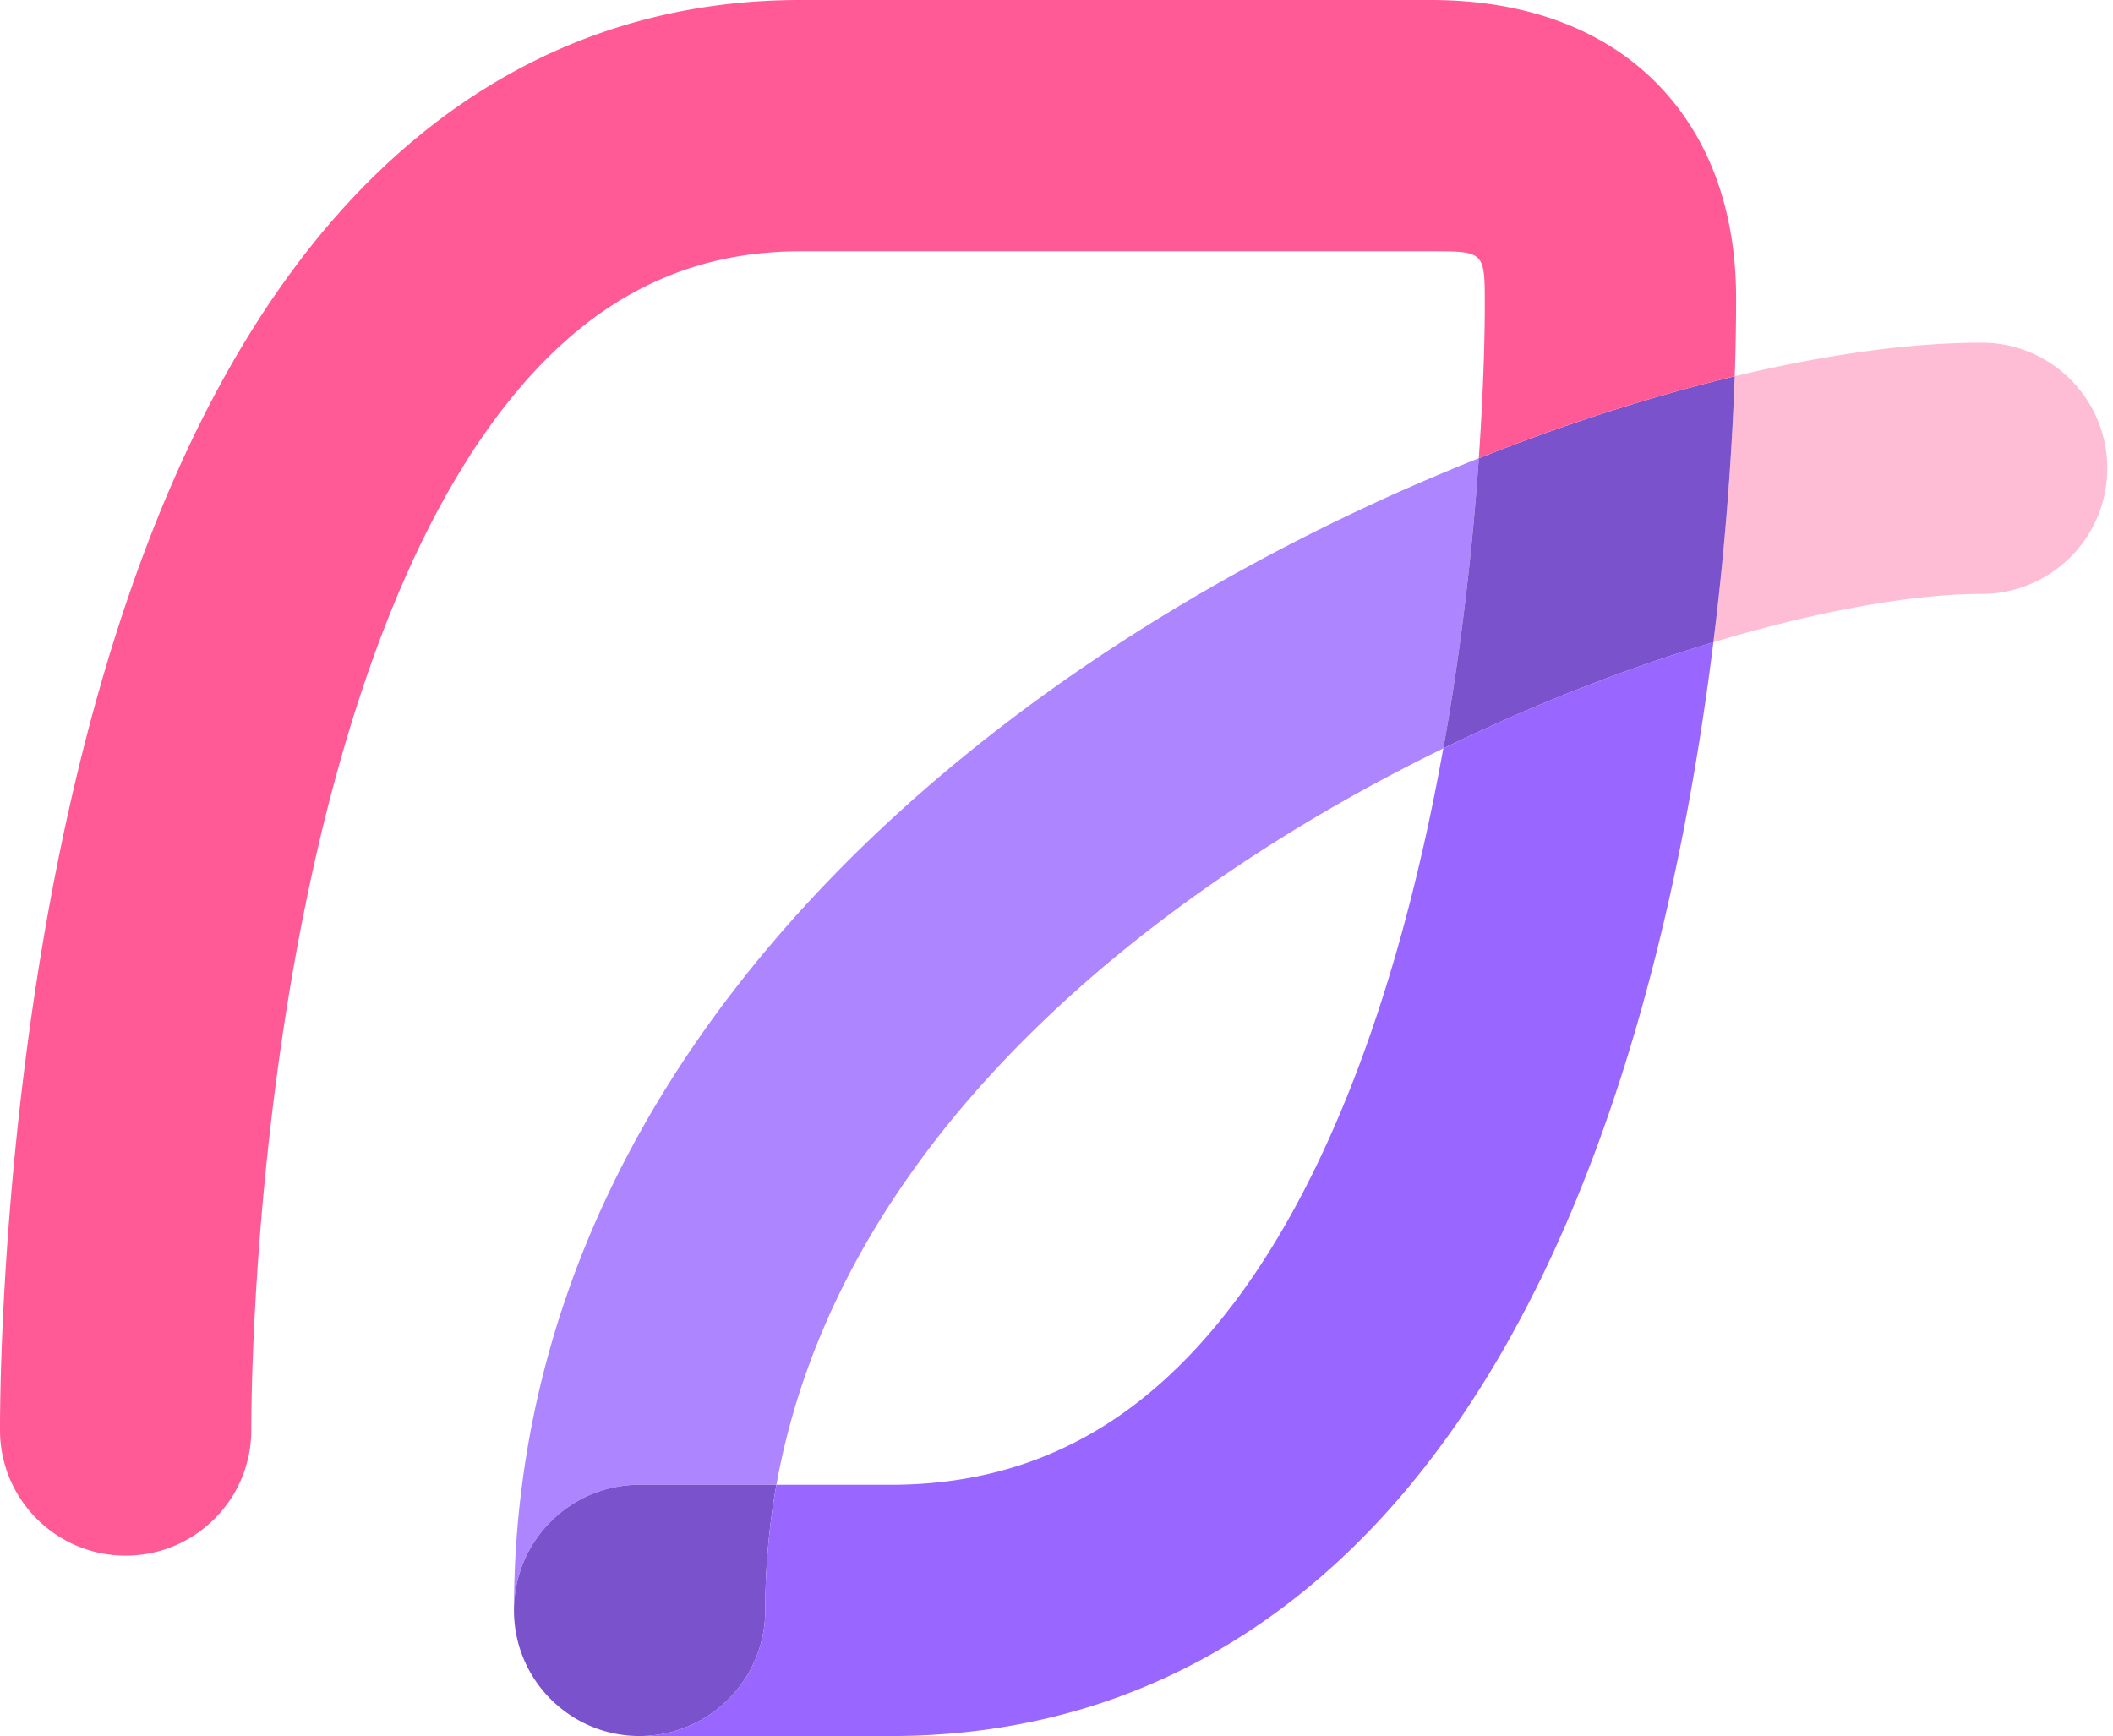 <svg xmlns="http://www.w3.org/2000/svg" width="185" height="152" fill="none"><path fill="#AD85FF" d="M129.475 40.121c-11.034 4.388-22.399 10.154-33.002 17.203C69.707 75.119 45 103.042 45 140.998a11.032 11.032 0 0 0 0 .001c0-6.075 4.925-11 11-11h11.978c4.028-22.366 20.095-40.672 40.675-54.354 5.791-3.85 11.775-7.22 17.712-10.117 1.727-9.612 2.634-18.54 3.11-25.407Z"/><path fill="#FFBDD5" d="M150.012 56.231a267.243 267.243 0 0 0 1.869-23.287C160.003 30.998 167.403 30 173.5 30c6.075 0 11 4.925 11 11s-4.925 11-11 11c-5.783 0-14.05 1.397-23.488 4.231Z"/><path fill="#7A52CC" d="M126.365 65.531c1.727-9.611 2.634-18.54 3.11-25.407 7.759-3.085 15.355-5.49 22.406-7.179a266.846 266.846 0 0 1-1.869 23.288c-7.376 2.215-15.467 5.308-23.647 9.298Zm-81.08 77.97.025.104c1.17 4.817 5.513 8.394 10.69 8.394 6.075 0 11-4.925 11-11 0-3.768.336-7.435.978-10.999H56c-6.075 0-11 4.925-11 11 0 .86.099 1.697.285 2.501Z"/><path fill="#FF5996" d="M29.024 69.422C22.016 96.042 22 123.41 22 125.204c0 6.075-4.925 11-11 11s-11-4.924-11-11v-.013c0-2.261 0-31.934 7.749-61.37 3.871-14.706 9.91-30.289 19.587-42.4C37.282 8.978 51.313 0 70.09 0h55.152c11.133 0 19.095 4.516 23.344 11.97 3.441 6.036 3.421 12.484 3.414 14.593a199.565 199.565 0 0 1-.12 6.38c-7.051 1.69-14.647 4.093-22.406 7.179.522-7.542.525-12.595.525-13.326 0-2.404 0-3.603-.599-4.201-.596-.595-1.786-.595-4.158-.595H70.091c-10.767 0-18.895 4.805-25.569 13.156-6.941 8.686-11.983 20.915-15.498 34.266Z"/><path fill="#96F" d="M150.012 56.23c-7.376 2.216-15.468 5.309-23.647 9.3-.986 5.488-2.24 11.199-3.834 16.875-3.732 13.291-9.088 25.483-16.493 34.17C98.917 124.929 90.006 130 77.969 130h-9.991A61.949 61.949 0 0 0 67 140.999c0 6.075-4.925 11-11 11-4.862 0-8.988-3.154-10.441-7.528 1.453 4.375 5.578 7.529 10.44 7.529h21.97c19.48 0 34.205-8.71 44.811-21.153 10.323-12.109 16.785-27.728 20.932-42.494 3.138-11.176 5.088-22.384 6.3-32.122Z"/></svg>